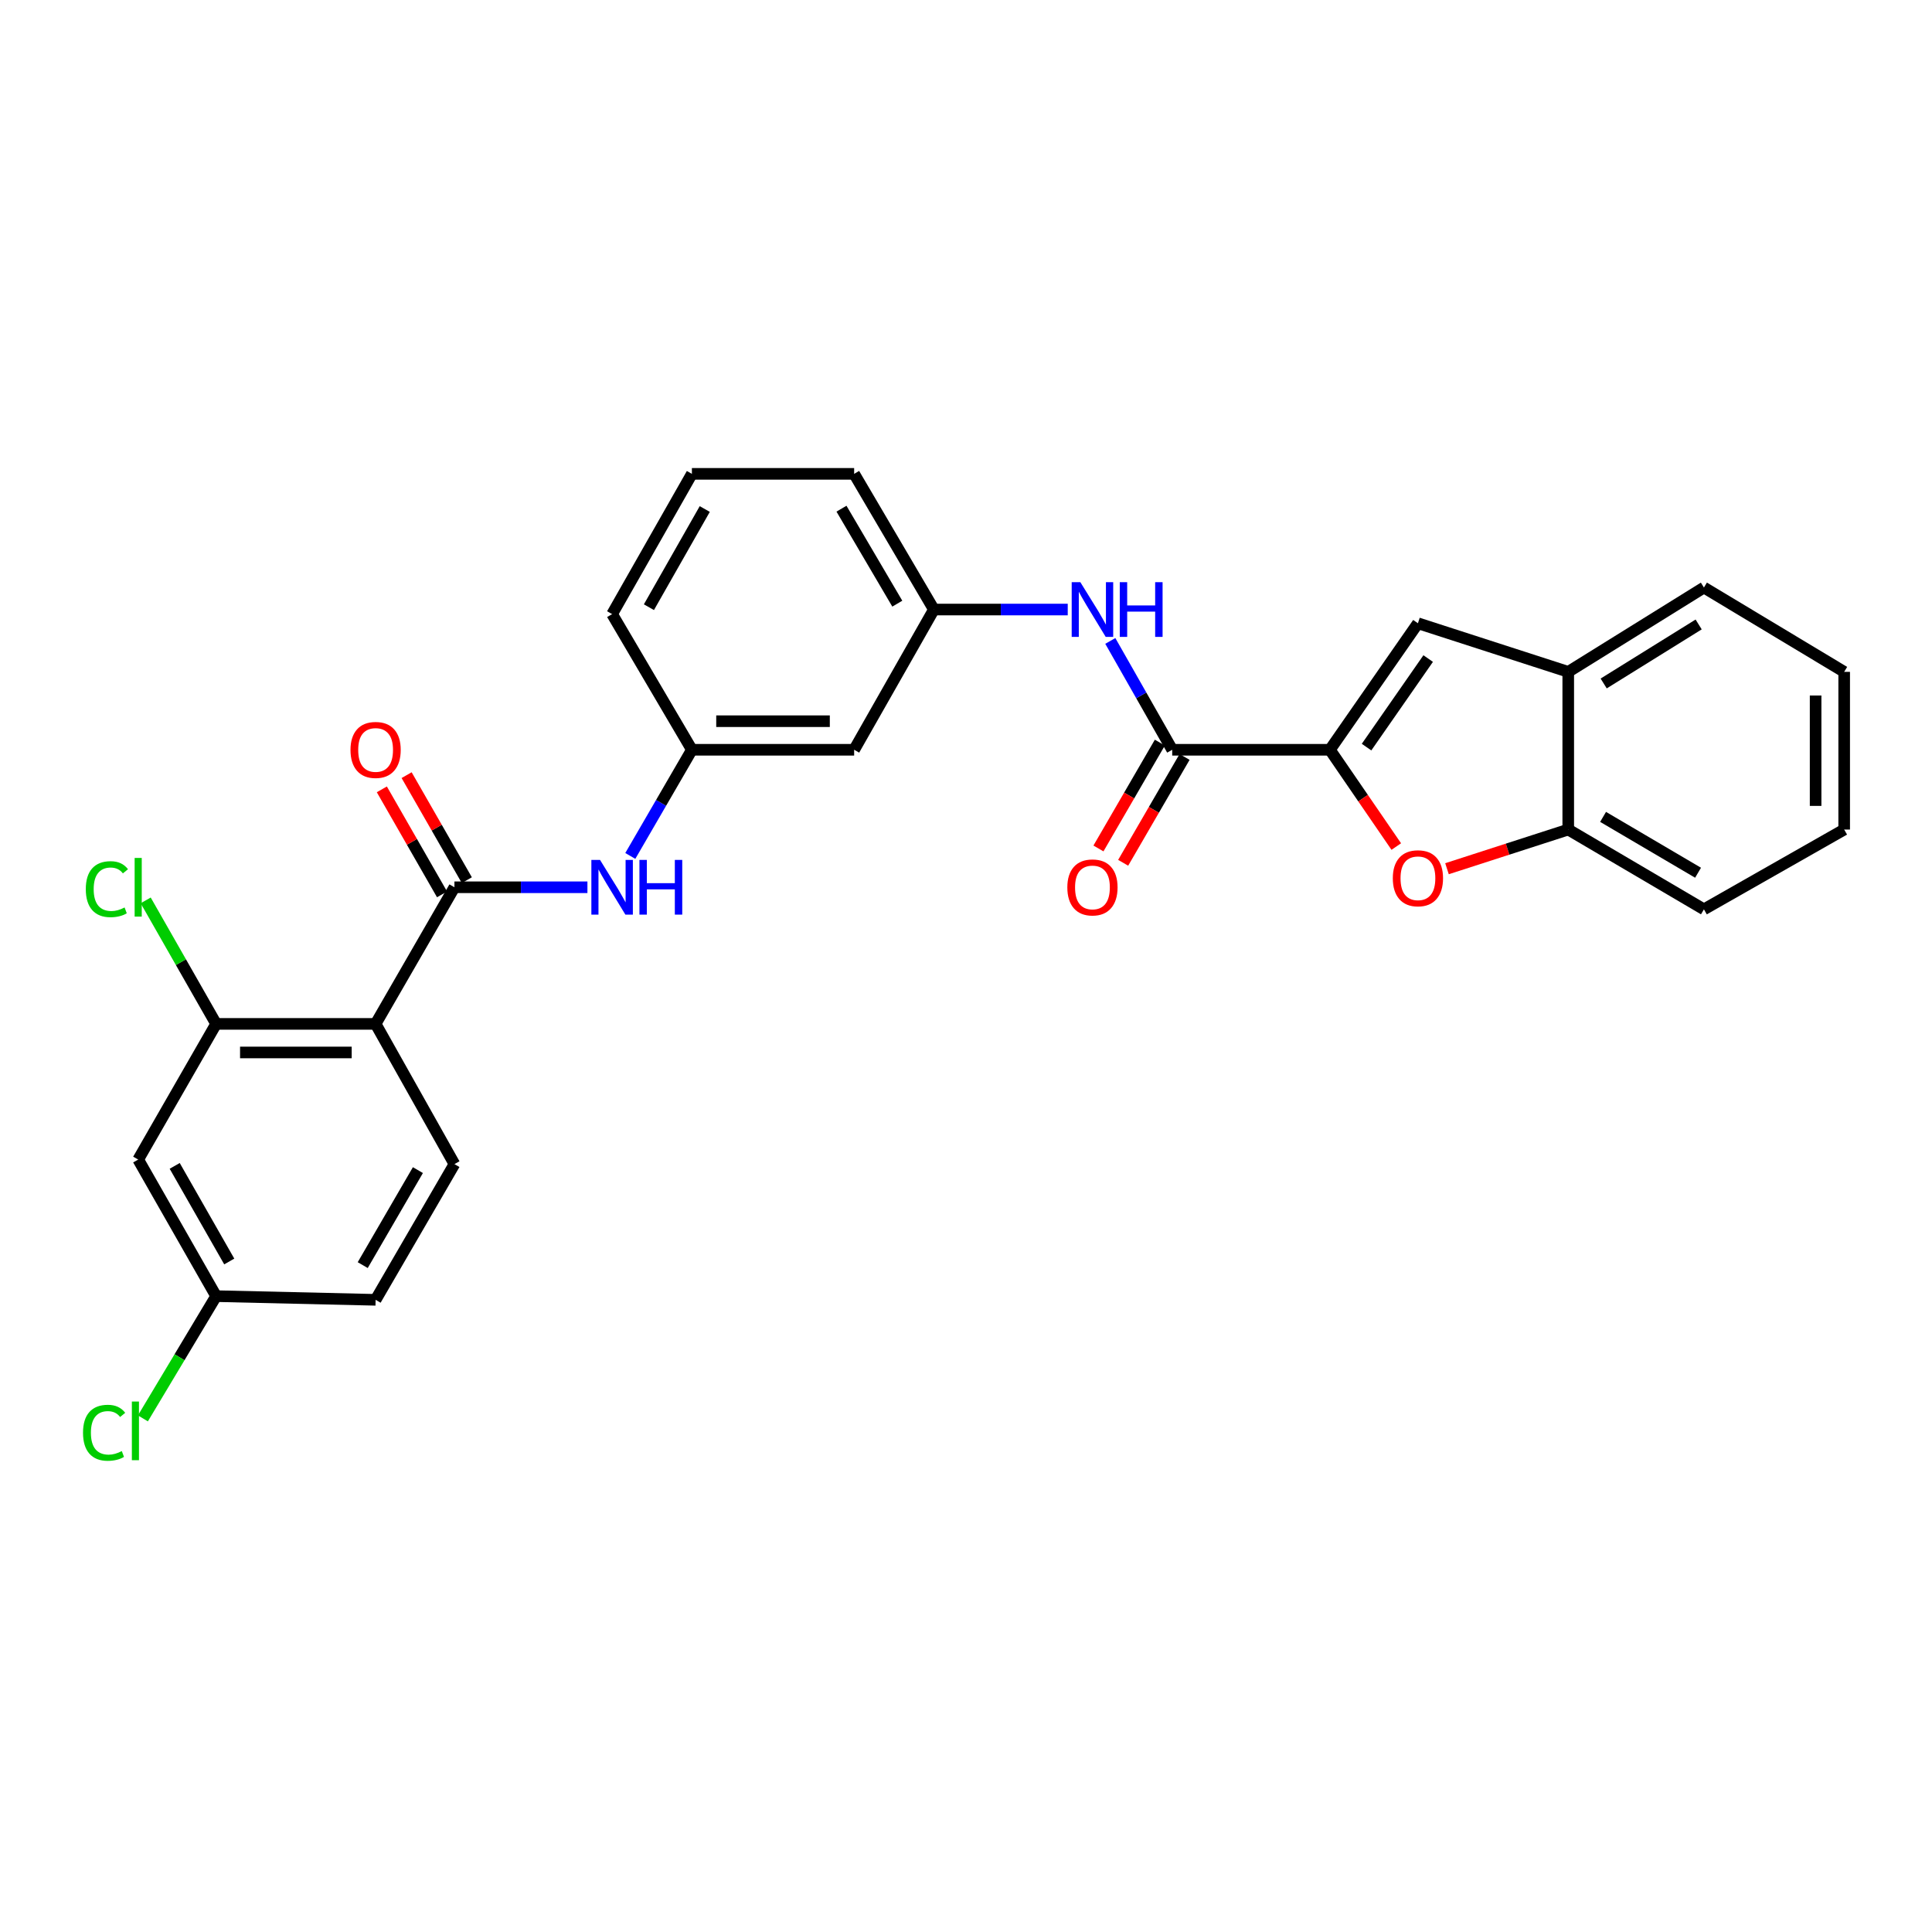 <?xml version='1.0' encoding='iso-8859-1'?>
<svg version='1.1' baseProfile='full'
              xmlns='http://www.w3.org/2000/svg'
                      xmlns:rdkit='http://www.rdkit.org/xml'
                      xmlns:xlink='http://www.w3.org/1999/xlink'
                  xml:space='preserve'
width='1000px' height='1000px' viewBox='0 0 1000 1000'>
<!-- END OF HEADER -->
<rect style='opacity:1.0;fill:#FFFFFF;stroke:none' width='1000' height='1000' x='0' y='0'> </rect>
<path class='bond-2' d='M 688.352,388.082 L 705.532,413.128' style='fill:none;fill-rule:evenodd;stroke:#000000;stroke-width:6px;stroke-linecap:butt;stroke-linejoin:miter;stroke-opacity:1' />
<path class='bond-2' d='M 705.532,413.128 L 722.712,438.174' style='fill:none;fill-rule:evenodd;stroke:#FF0000;stroke-width:6px;stroke-linecap:butt;stroke-linejoin:miter;stroke-opacity:1' />
<path class='bond-3' d='M 688.352,388.082 L 606.735,388.082' style='fill:none;fill-rule:evenodd;stroke:#000000;stroke-width:6px;stroke-linecap:butt;stroke-linejoin:miter;stroke-opacity:1' />
<path class='bond-4' d='M 688.352,388.082 L 733.917,322.602' style='fill:none;fill-rule:evenodd;stroke:#000000;stroke-width:6px;stroke-linecap:butt;stroke-linejoin:miter;stroke-opacity:1' />
<path class='bond-4' d='M 707.325,386.707 L 739.221,340.871' style='fill:none;fill-rule:evenodd;stroke:#000000;stroke-width:6px;stroke-linecap:butt;stroke-linejoin:miter;stroke-opacity:1' />
<path class='bond-0' d='M 194.414,529.962 L 235.214,459.248' style='fill:none;fill-rule:evenodd;stroke:#000000;stroke-width:6px;stroke-linecap:butt;stroke-linejoin:miter;stroke-opacity:1' />
<path class='bond-5' d='M 194.414,529.962 L 111.869,529.962' style='fill:none;fill-rule:evenodd;stroke:#000000;stroke-width:6px;stroke-linecap:butt;stroke-linejoin:miter;stroke-opacity:1' />
<path class='bond-5' d='M 182.032,544.751 L 124.251,544.751' style='fill:none;fill-rule:evenodd;stroke:#000000;stroke-width:6px;stroke-linecap:butt;stroke-linejoin:miter;stroke-opacity:1' />
<path class='bond-10' d='M 194.414,529.962 L 235.214,602.541' style='fill:none;fill-rule:evenodd;stroke:#000000;stroke-width:6px;stroke-linecap:butt;stroke-linejoin:miter;stroke-opacity:1' />
<path class='bond-1' d='M 235.214,459.248 L 269.632,459.248' style='fill:none;fill-rule:evenodd;stroke:#000000;stroke-width:6px;stroke-linecap:butt;stroke-linejoin:miter;stroke-opacity:1' />
<path class='bond-1' d='M 269.632,459.248 L 304.05,459.248' style='fill:none;fill-rule:evenodd;stroke:#0000FF;stroke-width:6px;stroke-linecap:butt;stroke-linejoin:miter;stroke-opacity:1' />
<path class='bond-12' d='M 241.629,455.57 L 226.048,428.393' style='fill:none;fill-rule:evenodd;stroke:#000000;stroke-width:6px;stroke-linecap:butt;stroke-linejoin:miter;stroke-opacity:1' />
<path class='bond-12' d='M 226.048,428.393 L 210.466,401.215' style='fill:none;fill-rule:evenodd;stroke:#FF0000;stroke-width:6px;stroke-linecap:butt;stroke-linejoin:miter;stroke-opacity:1' />
<path class='bond-12' d='M 228.799,462.926 L 213.218,435.748' style='fill:none;fill-rule:evenodd;stroke:#000000;stroke-width:6px;stroke-linecap:butt;stroke-linejoin:miter;stroke-opacity:1' />
<path class='bond-12' d='M 213.218,435.748 L 197.637,408.571' style='fill:none;fill-rule:evenodd;stroke:#FF0000;stroke-width:6px;stroke-linecap:butt;stroke-linejoin:miter;stroke-opacity:1' />
<path class='bond-8' d='M 748.961,449.648 L 780.341,439.512' style='fill:none;fill-rule:evenodd;stroke:#FF0000;stroke-width:6px;stroke-linecap:butt;stroke-linejoin:miter;stroke-opacity:1' />
<path class='bond-8' d='M 780.341,439.512 L 811.721,429.375' style='fill:none;fill-rule:evenodd;stroke:#000000;stroke-width:6px;stroke-linecap:butt;stroke-linejoin:miter;stroke-opacity:1' />
<path class='bond-7' d='M 606.735,388.082 L 590.713,359.913' style='fill:none;fill-rule:evenodd;stroke:#000000;stroke-width:6px;stroke-linecap:butt;stroke-linejoin:miter;stroke-opacity:1' />
<path class='bond-7' d='M 590.713,359.913 L 574.691,331.743' style='fill:none;fill-rule:evenodd;stroke:#0000FF;stroke-width:6px;stroke-linecap:butt;stroke-linejoin:miter;stroke-opacity:1' />
<path class='bond-15' d='M 600.339,384.372 L 584.447,411.766' style='fill:none;fill-rule:evenodd;stroke:#000000;stroke-width:6px;stroke-linecap:butt;stroke-linejoin:miter;stroke-opacity:1' />
<path class='bond-15' d='M 584.447,411.766 L 568.555,439.161' style='fill:none;fill-rule:evenodd;stroke:#FF0000;stroke-width:6px;stroke-linecap:butt;stroke-linejoin:miter;stroke-opacity:1' />
<path class='bond-15' d='M 613.131,391.793 L 597.239,419.187' style='fill:none;fill-rule:evenodd;stroke:#000000;stroke-width:6px;stroke-linecap:butt;stroke-linejoin:miter;stroke-opacity:1' />
<path class='bond-15' d='M 597.239,419.187 L 581.347,446.582' style='fill:none;fill-rule:evenodd;stroke:#FF0000;stroke-width:6px;stroke-linecap:butt;stroke-linejoin:miter;stroke-opacity:1' />
<path class='bond-9' d='M 733.917,322.602 L 811.721,347.751' style='fill:none;fill-rule:evenodd;stroke:#000000;stroke-width:6px;stroke-linecap:butt;stroke-linejoin:miter;stroke-opacity:1' />
<path class='bond-11' d='M 111.869,529.962 L 71.529,600.183' style='fill:none;fill-rule:evenodd;stroke:#000000;stroke-width:6px;stroke-linecap:butt;stroke-linejoin:miter;stroke-opacity:1' />
<path class='bond-18' d='M 111.869,529.962 L 93.637,498.002' style='fill:none;fill-rule:evenodd;stroke:#000000;stroke-width:6px;stroke-linecap:butt;stroke-linejoin:miter;stroke-opacity:1' />
<path class='bond-18' d='M 93.637,498.002 L 75.404,466.041' style='fill:none;fill-rule:evenodd;stroke:#00CC00;stroke-width:6px;stroke-linecap:butt;stroke-linejoin:miter;stroke-opacity:1' />
<path class='bond-6' d='M 326.24,443.031 L 342.182,415.557' style='fill:none;fill-rule:evenodd;stroke:#0000FF;stroke-width:6px;stroke-linecap:butt;stroke-linejoin:miter;stroke-opacity:1' />
<path class='bond-6' d='M 342.182,415.557 L 358.123,388.082' style='fill:none;fill-rule:evenodd;stroke:#000000;stroke-width:6px;stroke-linecap:butt;stroke-linejoin:miter;stroke-opacity:1' />
<path class='bond-14' d='M 552.659,315.495 L 518.02,315.495' style='fill:none;fill-rule:evenodd;stroke:#0000FF;stroke-width:6px;stroke-linecap:butt;stroke-linejoin:miter;stroke-opacity:1' />
<path class='bond-14' d='M 518.02,315.495 L 483.382,315.495' style='fill:none;fill-rule:evenodd;stroke:#000000;stroke-width:6px;stroke-linecap:butt;stroke-linejoin:miter;stroke-opacity:1' />
<path class='bond-22' d='M 811.721,429.375 L 881.95,470.668' style='fill:none;fill-rule:evenodd;stroke:#000000;stroke-width:6px;stroke-linecap:butt;stroke-linejoin:miter;stroke-opacity:1' />
<path class='bond-22' d='M 829.751,422.821 L 878.911,451.726' style='fill:none;fill-rule:evenodd;stroke:#000000;stroke-width:6px;stroke-linecap:butt;stroke-linejoin:miter;stroke-opacity:1' />
<path class='bond-28' d='M 811.721,429.375 L 811.721,347.751' style='fill:none;fill-rule:evenodd;stroke:#000000;stroke-width:6px;stroke-linecap:butt;stroke-linejoin:miter;stroke-opacity:1' />
<path class='bond-23' d='M 811.721,347.751 L 881.95,304.108' style='fill:none;fill-rule:evenodd;stroke:#000000;stroke-width:6px;stroke-linecap:butt;stroke-linejoin:miter;stroke-opacity:1' />
<path class='bond-23' d='M 830.061,353.765 L 879.221,323.215' style='fill:none;fill-rule:evenodd;stroke:#000000;stroke-width:6px;stroke-linecap:butt;stroke-linejoin:miter;stroke-opacity:1' />
<path class='bond-19' d='M 235.214,602.541 L 194.414,672.787' style='fill:none;fill-rule:evenodd;stroke:#000000;stroke-width:6px;stroke-linecap:butt;stroke-linejoin:miter;stroke-opacity:1' />
<path class='bond-19' d='M 216.306,605.65 L 187.746,654.822' style='fill:none;fill-rule:evenodd;stroke:#000000;stroke-width:6px;stroke-linecap:butt;stroke-linejoin:miter;stroke-opacity:1' />
<path class='bond-31' d='M 71.529,600.183 L 111.869,670.881' style='fill:none;fill-rule:evenodd;stroke:#000000;stroke-width:6px;stroke-linecap:butt;stroke-linejoin:miter;stroke-opacity:1' />
<path class='bond-31' d='M 90.425,603.459 L 118.663,652.947' style='fill:none;fill-rule:evenodd;stroke:#000000;stroke-width:6px;stroke-linecap:butt;stroke-linejoin:miter;stroke-opacity:1' />
<path class='bond-13' d='M 358.123,388.082 L 442.106,388.082' style='fill:none;fill-rule:evenodd;stroke:#000000;stroke-width:6px;stroke-linecap:butt;stroke-linejoin:miter;stroke-opacity:1' />
<path class='bond-13' d='M 370.721,373.294 L 429.508,373.294' style='fill:none;fill-rule:evenodd;stroke:#000000;stroke-width:6px;stroke-linecap:butt;stroke-linejoin:miter;stroke-opacity:1' />
<path class='bond-30' d='M 358.123,388.082 L 316.83,317.861' style='fill:none;fill-rule:evenodd;stroke:#000000;stroke-width:6px;stroke-linecap:butt;stroke-linejoin:miter;stroke-opacity:1' />
<path class='bond-16' d='M 483.382,315.495 L 442.106,388.082' style='fill:none;fill-rule:evenodd;stroke:#000000;stroke-width:6px;stroke-linecap:butt;stroke-linejoin:miter;stroke-opacity:1' />
<path class='bond-24' d='M 483.382,315.495 L 442.106,245.266' style='fill:none;fill-rule:evenodd;stroke:#000000;stroke-width:6px;stroke-linecap:butt;stroke-linejoin:miter;stroke-opacity:1' />
<path class='bond-24' d='M 464.441,312.454 L 435.548,263.294' style='fill:none;fill-rule:evenodd;stroke:#000000;stroke-width:6px;stroke-linecap:butt;stroke-linejoin:miter;stroke-opacity:1' />
<path class='bond-17' d='M 111.869,670.881 L 194.414,672.787' style='fill:none;fill-rule:evenodd;stroke:#000000;stroke-width:6px;stroke-linecap:butt;stroke-linejoin:miter;stroke-opacity:1' />
<path class='bond-20' d='M 111.869,670.881 L 92.916,702.517' style='fill:none;fill-rule:evenodd;stroke:#000000;stroke-width:6px;stroke-linecap:butt;stroke-linejoin:miter;stroke-opacity:1' />
<path class='bond-20' d='M 92.916,702.517 L 73.964,734.153' style='fill:none;fill-rule:evenodd;stroke:#00CC00;stroke-width:6px;stroke-linecap:butt;stroke-linejoin:miter;stroke-opacity:1' />
<path class='bond-21' d='M 358.123,245.266 L 442.106,245.266' style='fill:none;fill-rule:evenodd;stroke:#000000;stroke-width:6px;stroke-linecap:butt;stroke-linejoin:miter;stroke-opacity:1' />
<path class='bond-25' d='M 358.123,245.266 L 316.83,317.861' style='fill:none;fill-rule:evenodd;stroke:#000000;stroke-width:6px;stroke-linecap:butt;stroke-linejoin:miter;stroke-opacity:1' />
<path class='bond-25' d='M 364.784,263.467 L 335.879,314.284' style='fill:none;fill-rule:evenodd;stroke:#000000;stroke-width:6px;stroke-linecap:butt;stroke-linejoin:miter;stroke-opacity:1' />
<path class='bond-27' d='M 881.95,470.668 L 954.545,429.375' style='fill:none;fill-rule:evenodd;stroke:#000000;stroke-width:6px;stroke-linecap:butt;stroke-linejoin:miter;stroke-opacity:1' />
<path class='bond-26' d='M 881.95,304.108 L 954.545,347.751' style='fill:none;fill-rule:evenodd;stroke:#000000;stroke-width:6px;stroke-linecap:butt;stroke-linejoin:miter;stroke-opacity:1' />
<path class='bond-29' d='M 954.545,347.751 L 954.545,429.375' style='fill:none;fill-rule:evenodd;stroke:#000000;stroke-width:6px;stroke-linecap:butt;stroke-linejoin:miter;stroke-opacity:1' />
<path class='bond-29' d='M 939.757,359.994 L 939.757,417.132' style='fill:none;fill-rule:evenodd;stroke:#000000;stroke-width:6px;stroke-linecap:butt;stroke-linejoin:miter;stroke-opacity:1' />
<path  class='atom-3' d='M 720.917 454.588
Q 720.917 447.788, 724.277 443.988
Q 727.637 440.188, 733.917 440.188
Q 740.197 440.188, 743.557 443.988
Q 746.917 447.788, 746.917 454.588
Q 746.917 461.468, 743.517 465.388
Q 740.117 469.268, 733.917 469.268
Q 727.677 469.268, 724.277 465.388
Q 720.917 461.508, 720.917 454.588
M 733.917 466.068
Q 738.237 466.068, 740.557 463.188
Q 742.917 460.268, 742.917 454.588
Q 742.917 449.028, 740.557 446.228
Q 738.237 443.388, 733.917 443.388
Q 729.597 443.388, 727.237 446.188
Q 724.917 448.988, 724.917 454.588
Q 724.917 460.308, 727.237 463.188
Q 729.597 466.068, 733.917 466.068
' fill='#FF0000'/>
<path  class='atom-7' d='M 310.57 445.088
L 319.85 460.088
Q 320.77 461.568, 322.25 464.248
Q 323.73 466.928, 323.81 467.088
L 323.81 445.088
L 327.57 445.088
L 327.57 473.408
L 323.69 473.408
L 313.73 457.008
Q 312.57 455.088, 311.33 452.888
Q 310.13 450.688, 309.77 450.008
L 309.77 473.408
L 306.09 473.408
L 306.09 445.088
L 310.57 445.088
' fill='#0000FF'/>
<path  class='atom-7' d='M 330.97 445.088
L 334.81 445.088
L 334.81 457.128
L 349.29 457.128
L 349.29 445.088
L 353.13 445.088
L 353.13 473.408
L 349.29 473.408
L 349.29 460.328
L 334.81 460.328
L 334.81 473.408
L 330.97 473.408
L 330.97 445.088
' fill='#0000FF'/>
<path  class='atom-8' d='M 559.19 301.335
L 568.47 316.335
Q 569.39 317.815, 570.87 320.495
Q 572.35 323.175, 572.43 323.335
L 572.43 301.335
L 576.19 301.335
L 576.19 329.655
L 572.31 329.655
L 562.35 313.255
Q 561.19 311.335, 559.95 309.135
Q 558.75 306.935, 558.39 306.255
L 558.39 329.655
L 554.71 329.655
L 554.71 301.335
L 559.19 301.335
' fill='#0000FF'/>
<path  class='atom-8' d='M 579.59 301.335
L 583.43 301.335
L 583.43 313.375
L 597.91 313.375
L 597.91 301.335
L 601.75 301.335
L 601.75 329.655
L 597.91 329.655
L 597.91 316.575
L 583.43 316.575
L 583.43 329.655
L 579.59 329.655
L 579.59 301.335
' fill='#0000FF'/>
<path  class='atom-13' d='M 181.414 388.162
Q 181.414 381.362, 184.774 377.562
Q 188.134 373.762, 194.414 373.762
Q 200.694 373.762, 204.054 377.562
Q 207.414 381.362, 207.414 388.162
Q 207.414 395.042, 204.014 398.962
Q 200.614 402.842, 194.414 402.842
Q 188.174 402.842, 184.774 398.962
Q 181.414 395.082, 181.414 388.162
M 194.414 399.642
Q 198.734 399.642, 201.054 396.762
Q 203.414 393.842, 203.414 388.162
Q 203.414 382.602, 201.054 379.802
Q 198.734 376.962, 194.414 376.962
Q 190.094 376.962, 187.734 379.762
Q 185.414 382.562, 185.414 388.162
Q 185.414 393.882, 187.734 396.762
Q 190.094 399.642, 194.414 399.642
' fill='#FF0000'/>
<path  class='atom-16' d='M 552.45 459.328
Q 552.45 452.528, 555.81 448.728
Q 559.17 444.928, 565.45 444.928
Q 571.73 444.928, 575.09 448.728
Q 578.45 452.528, 578.45 459.328
Q 578.45 466.208, 575.05 470.128
Q 571.65 474.008, 565.45 474.008
Q 559.21 474.008, 555.81 470.128
Q 552.45 466.248, 552.45 459.328
M 565.45 470.808
Q 569.77 470.808, 572.09 467.928
Q 574.45 465.008, 574.45 459.328
Q 574.45 453.768, 572.09 450.968
Q 569.77 448.128, 565.45 448.128
Q 561.13 448.128, 558.77 450.928
Q 556.45 453.728, 556.45 459.328
Q 556.45 465.048, 558.77 467.928
Q 561.13 470.808, 565.45 470.808
' fill='#FF0000'/>
<path  class='atom-19' d='M 44.409 460.228
Q 44.409 453.188, 47.689 449.508
Q 51.009 445.788, 57.289 445.788
Q 63.129 445.788, 66.249 449.908
L 63.609 452.068
Q 61.329 449.068, 57.289 449.068
Q 53.009 449.068, 50.729 451.948
Q 48.489 454.788, 48.489 460.228
Q 48.489 465.828, 50.809 468.708
Q 53.169 471.588, 57.729 471.588
Q 60.849 471.588, 64.489 469.708
L 65.609 472.708
Q 64.129 473.668, 61.889 474.228
Q 59.649 474.788, 57.169 474.788
Q 51.009 474.788, 47.689 471.028
Q 44.409 467.268, 44.409 460.228
' fill='#00CC00'/>
<path  class='atom-19' d='M 69.689 444.068
L 73.369 444.068
L 73.369 474.428
L 69.689 474.428
L 69.689 444.068
' fill='#00CC00'/>
<path  class='atom-21' d='M 42.971 741.597
Q 42.971 734.557, 46.251 730.877
Q 49.571 727.157, 55.851 727.157
Q 61.691 727.157, 64.811 731.277
L 62.171 733.437
Q 59.891 730.437, 55.851 730.437
Q 51.571 730.437, 49.291 733.317
Q 47.051 736.157, 47.051 741.597
Q 47.051 747.197, 49.371 750.077
Q 51.731 752.957, 56.291 752.957
Q 59.411 752.957, 63.051 751.077
L 64.171 754.077
Q 62.691 755.037, 60.451 755.597
Q 58.211 756.157, 55.731 756.157
Q 49.571 756.157, 46.251 752.397
Q 42.971 748.637, 42.971 741.597
' fill='#00CC00'/>
<path  class='atom-21' d='M 68.251 725.437
L 71.931 725.437
L 71.931 755.797
L 68.251 755.797
L 68.251 725.437
' fill='#00CC00'/>
</svg>
